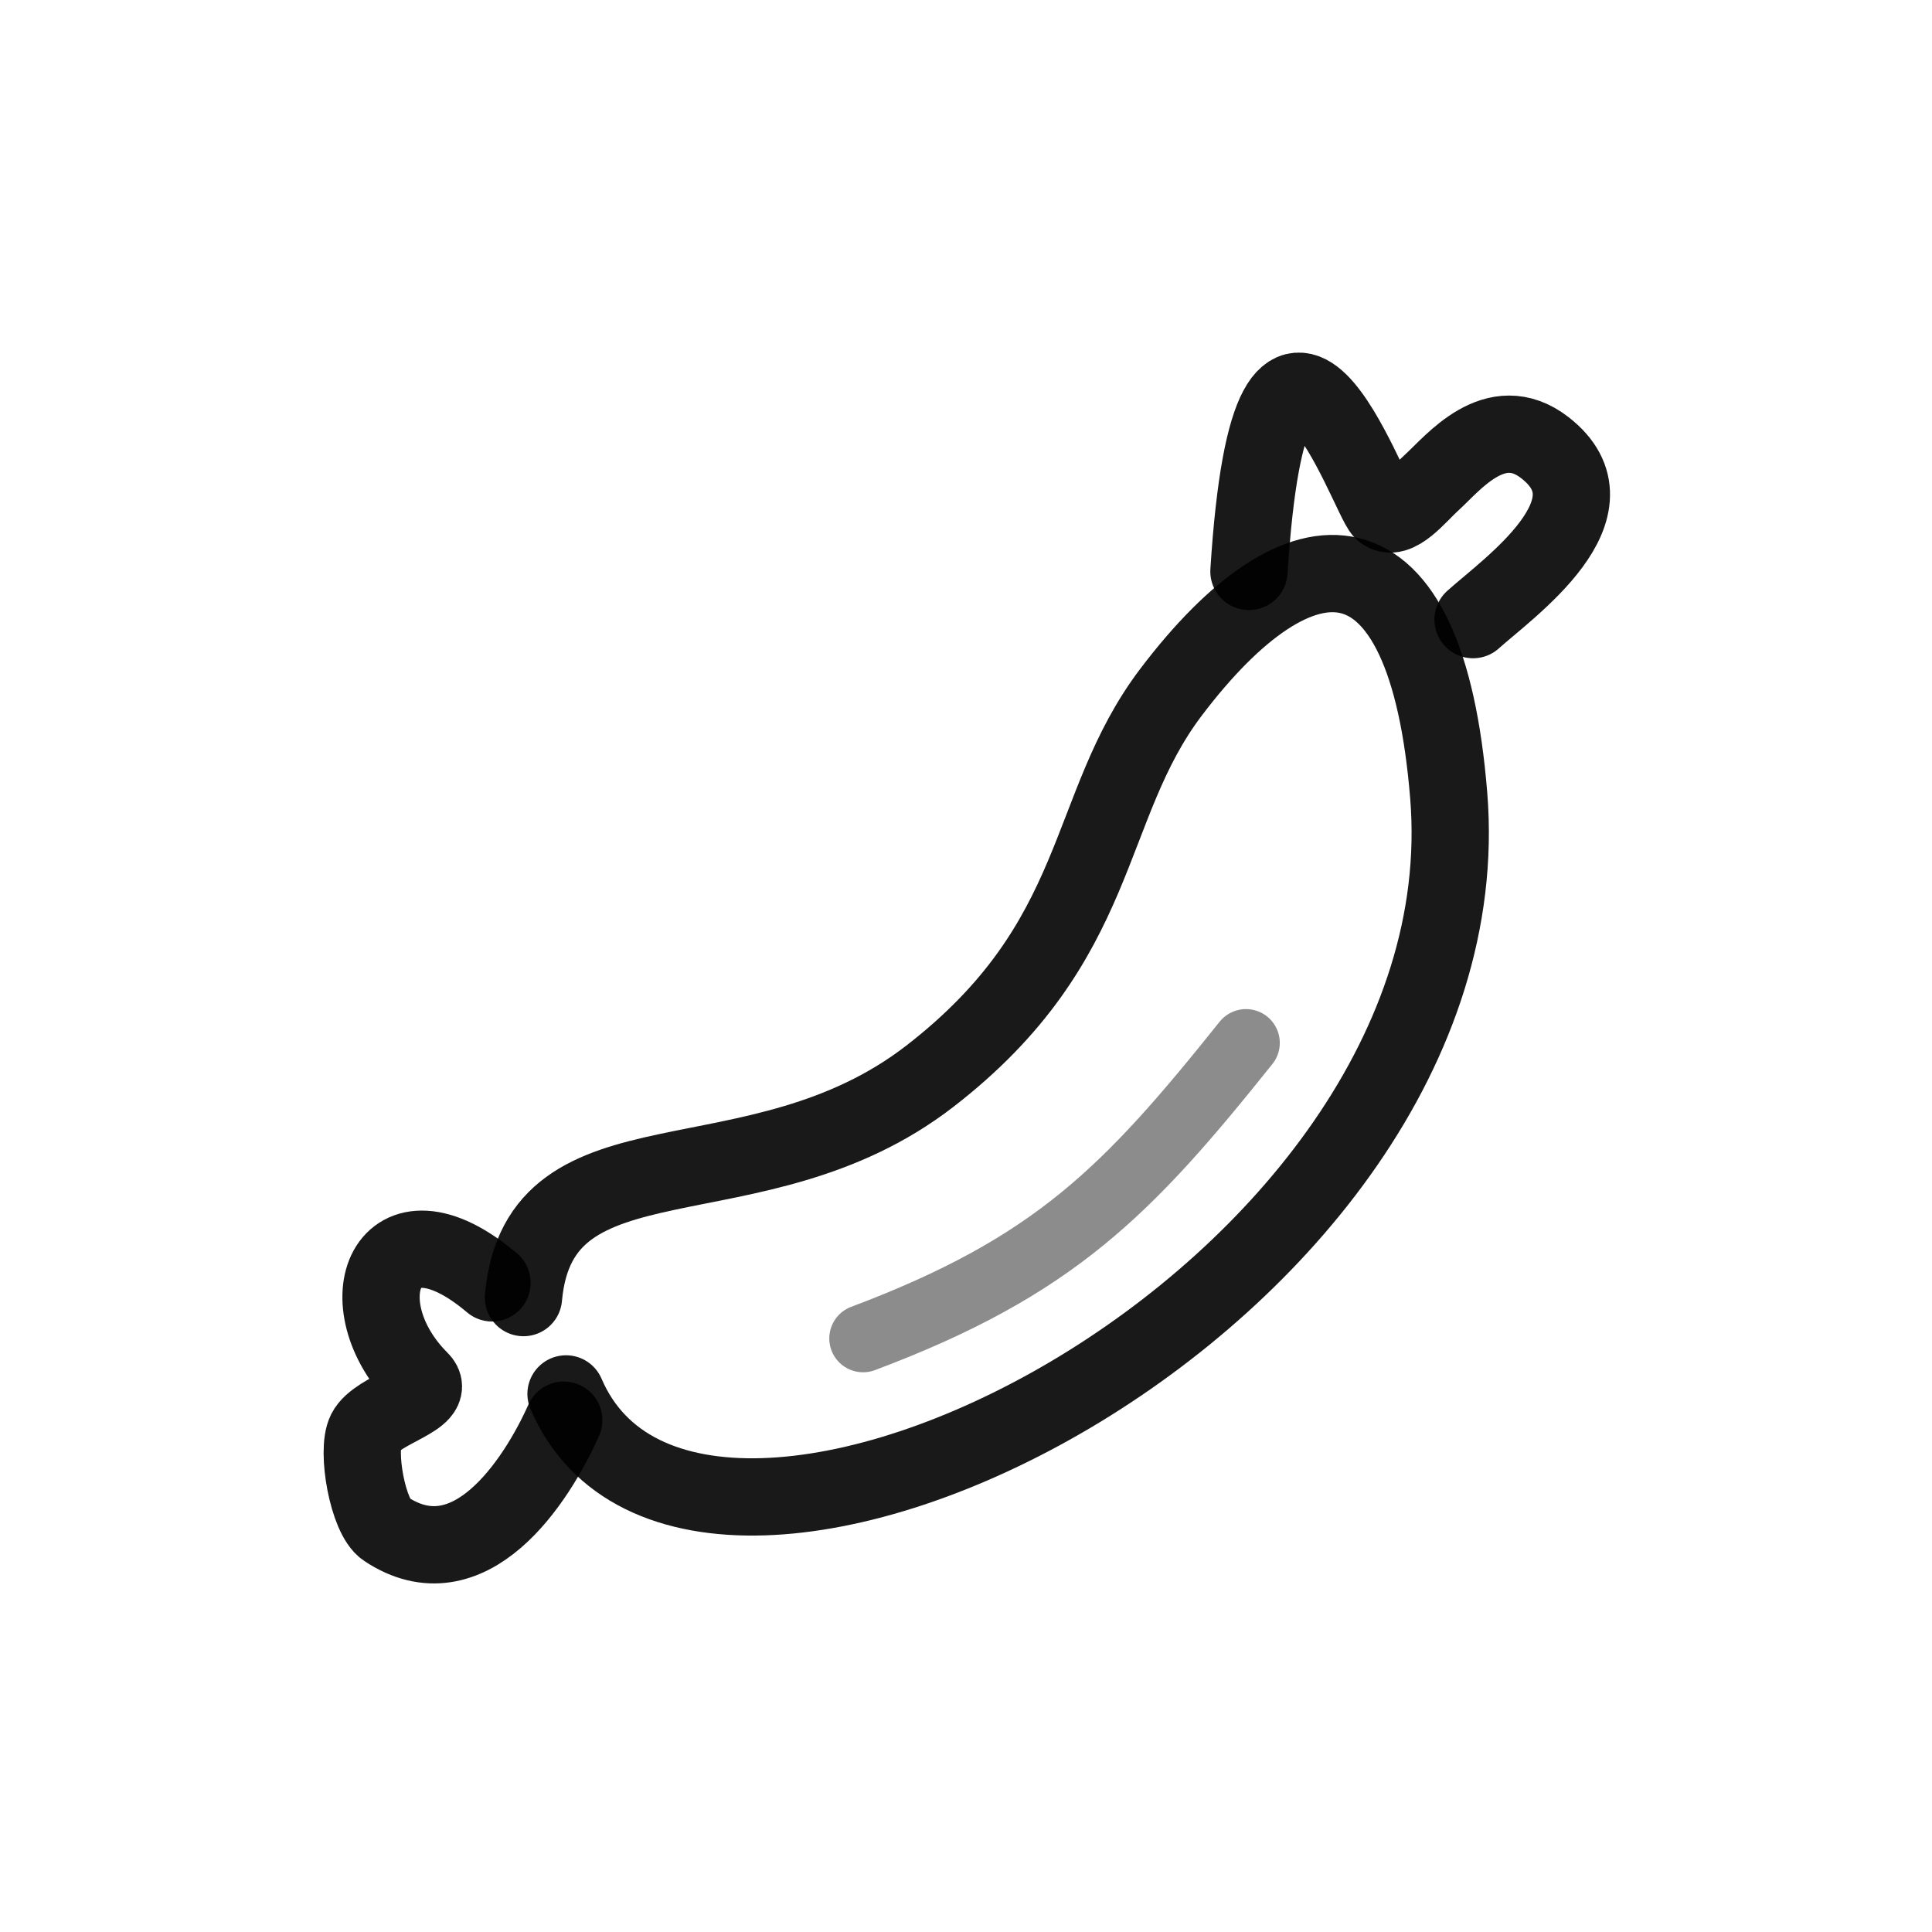 <?xml version="1.0" encoding="utf-8"?><!-- Uploaded to: SVG Repo, www.svgrepo.com, Generator: SVG Repo Mixer Tools -->
<svg width="800px" height="800px" viewBox="0 0 400 400" fill="none" xmlns="http://www.w3.org/2000/svg">
<path d="M108.379 268.651C111.628 232.41 156.348 250.802 192.527 222.814C228.705 194.826 224.321 167.248 242.437 143.325C269.245 107.923 295.339 107.199 299.951 164.832C308.259 268.651 143.637 350.296 117.192 288.595" stroke="#000000" stroke-opacity="0.9" stroke-width="16" stroke-linecap="round" stroke-linejoin="round"/>
<path d="M101.864 265.602C79.868 246.965 71.114 269.903 87.005 285.74C90.671 289.393 78.029 291.778 75.713 296.398C73.725 300.355 76.148 314.064 79.872 316.536C97.12 327.993 110.974 306.922 116.723 294.029" stroke="#000000" stroke-opacity="0.9" stroke-width="16" stroke-linecap="round" stroke-linejoin="round"/>
<path d="M258.582 118.311C263.3 43.99 283.39 103.209 286.289 105.822C289.06 108.321 293.696 102.354 296.468 99.855C300.74 96.004 309.565 84.713 319.834 92.674C335.965 105.178 312.221 121.763 304.98 128.286" stroke="#000000" stroke-opacity="0.9" stroke-width="16" stroke-linecap="round" stroke-linejoin="round"/>
<path opacity="0.503" d="M257.968 215.921C233.504 246.518 218.331 262.224 178.694 277.115" stroke="#000000" stroke-opacity="0.9" stroke-width="14" stroke-linecap="round" stroke-linejoin="round"/>
</svg>